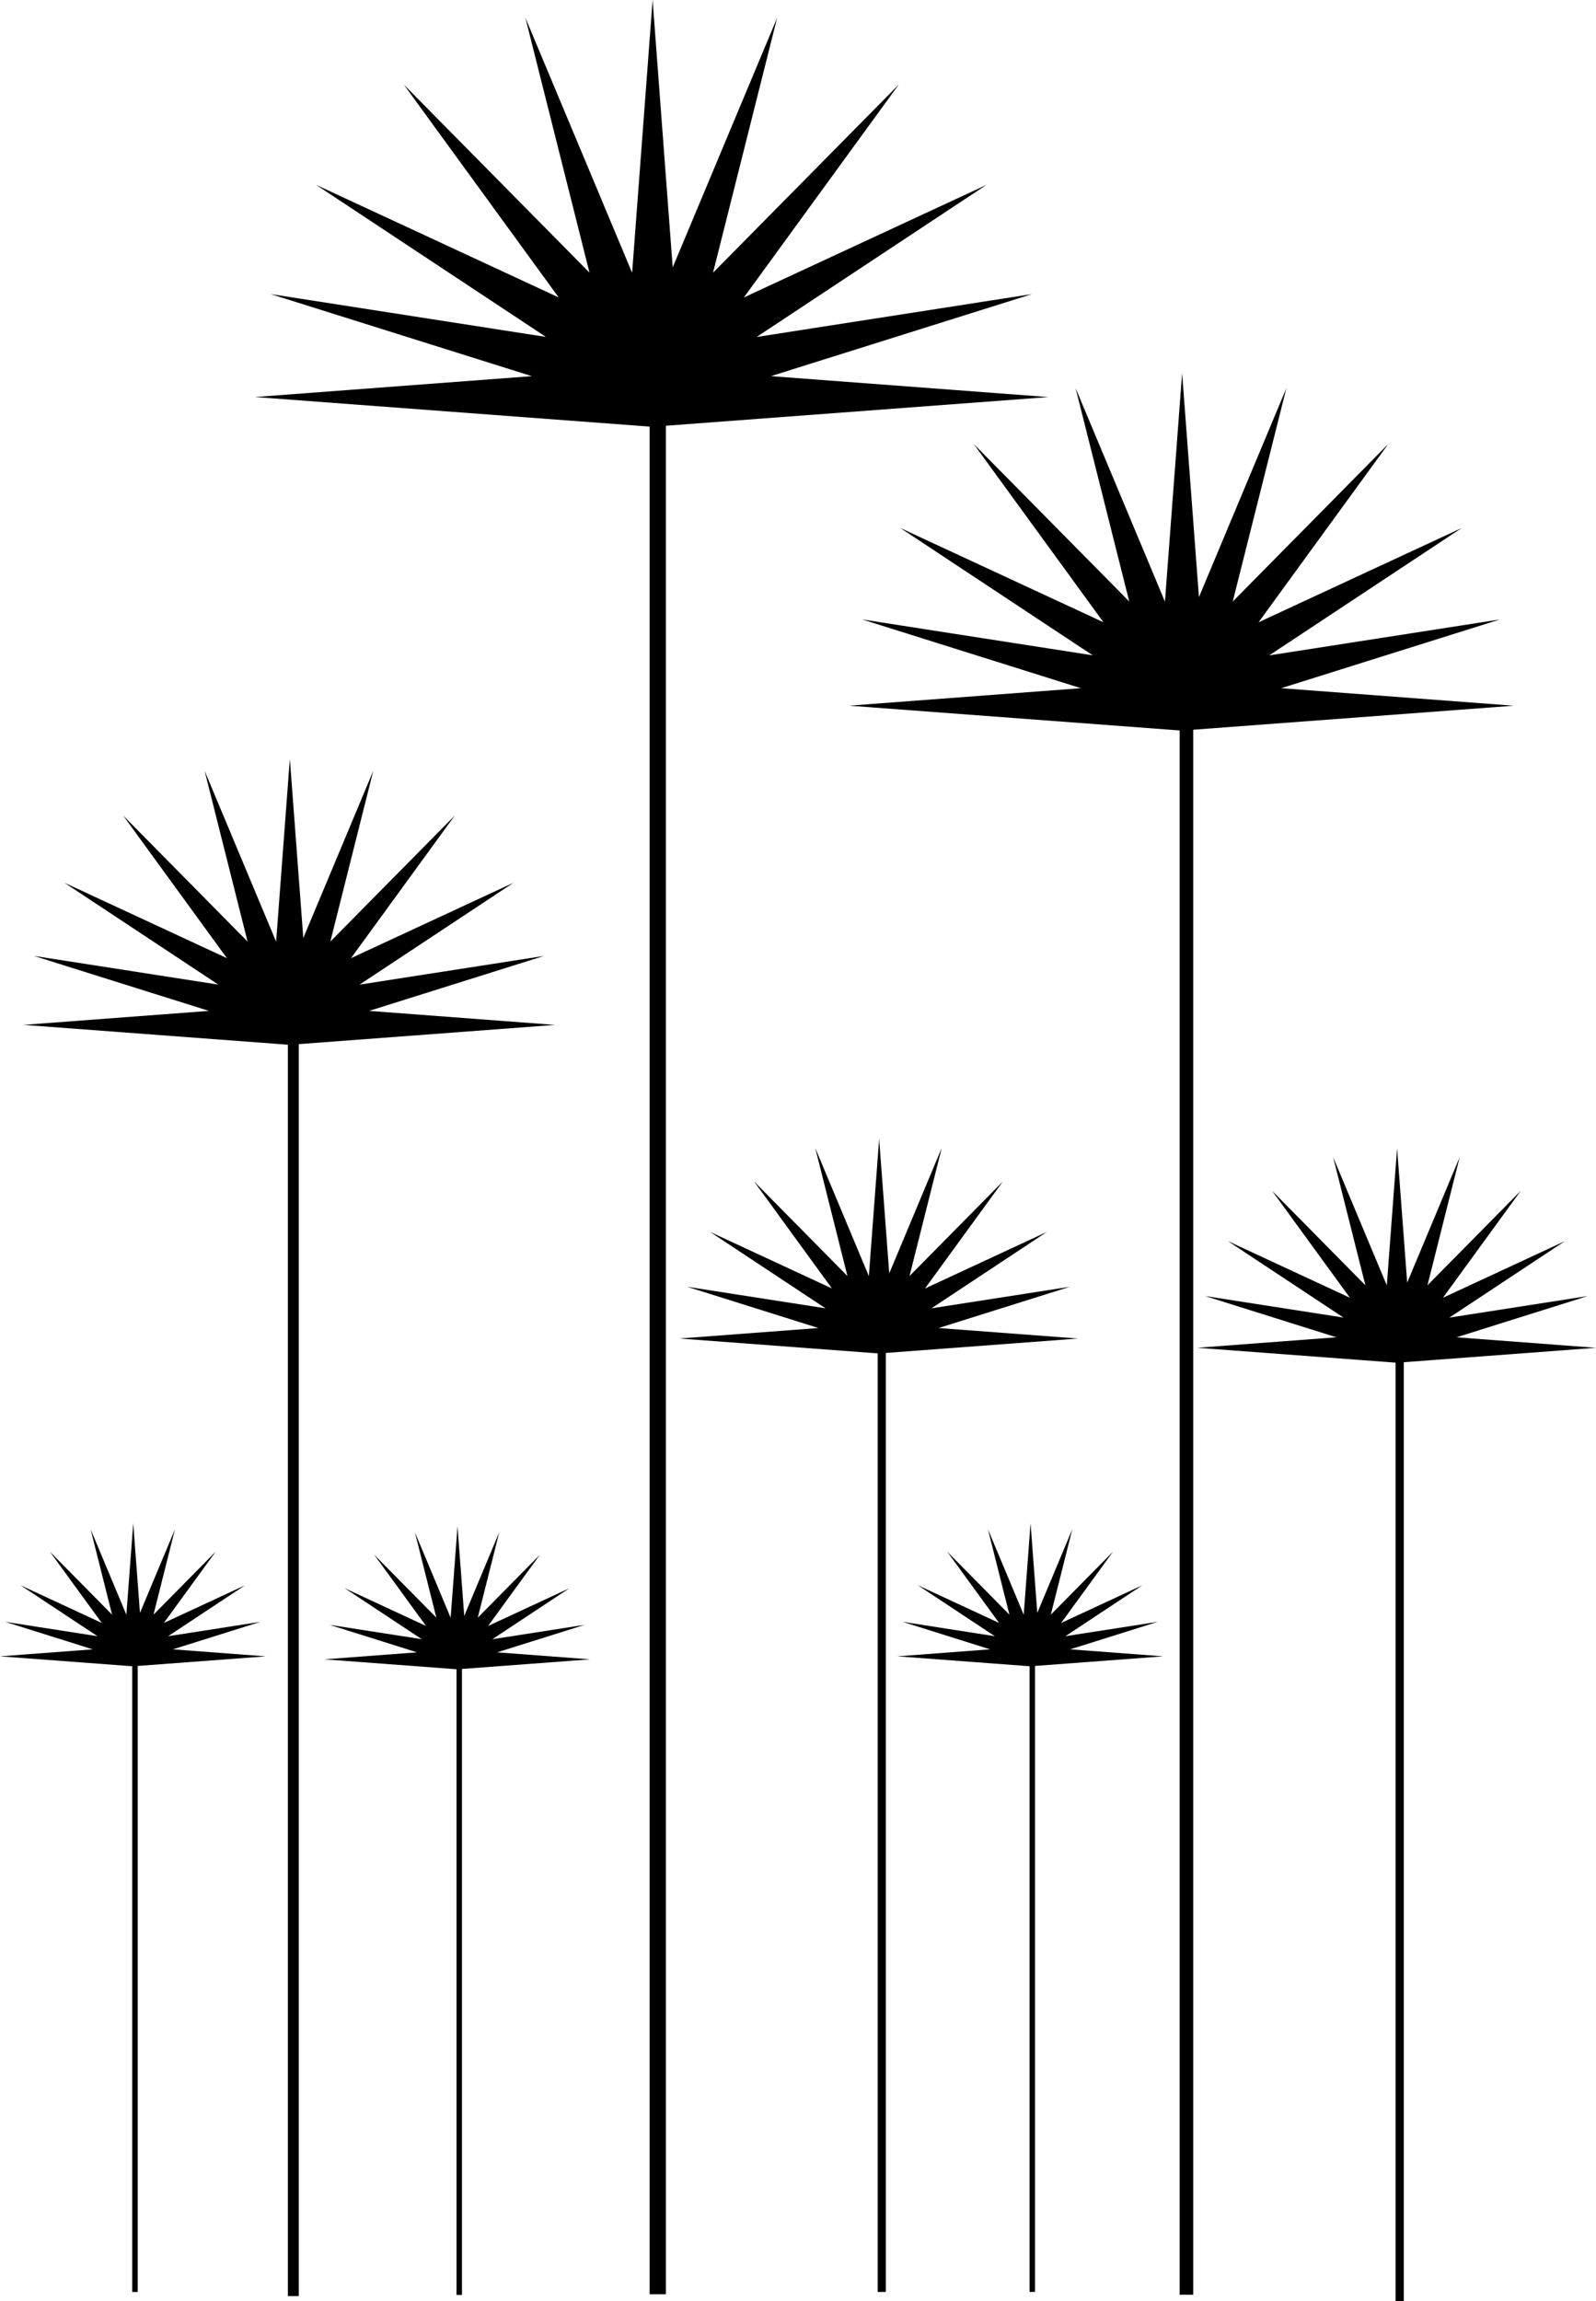 <?xml version="1.0" encoding="utf-8"?>
<!-- Generator: Adobe Illustrator 15.0.0, SVG Export Plug-In . SVG Version: 6.00 Build 0)  -->
<!DOCTYPE svg PUBLIC "-//W3C//DTD SVG 1.1//EN" "http://www.w3.org/Graphics/SVG/1.1/DTD/svg11.dtd">
<svg version="1.1" id="Vrstva_1" xmlns="http://www.w3.org/2000/svg" xmlns:xlink="http://www.w3.org/1999/xlink" x="0px" y="0px"
	 width="976.595px" height="1407.604px" viewBox="-147.473 -167.192 976.595 1407.604"
	 enable-background="new -147.473 -167.192 976.595 1407.604" xml:space="preserve">
<polygon stroke="#231F20" stroke-width="0.01" points="494.055,75.686 324.244,62.892 484.003,12.701 315.497,38.927 
	456.163,-54.114 307.704,14.758 402.479,-115.448 288.835,-0.387 328.05,-156.266 264.15,-3.626 251.86,-167.192 239.32,-0.326 
	174.027,-156.294 213.242,-0.415 99.597,-115.477 194.372,14.729 45.913,-54.144 186.581,38.899 18.074,12.672 177.928,62.895 
	8.52,75.658 250.044,93.759 250.044,1236.159 259.991,1236.159 259.991,93.228 "/>
<polygon stroke="#231F20" stroke-width="0.01" points="778.718,264.477 636.492,253.761 770.299,211.722 629.166,233.689 
	746.982,155.762 622.64,213.446 702.019,104.391 606.834,200.761 639.678,70.204 586.16,198.048 575.866,61.052 565.364,200.813 
	510.677,70.179 543.522,200.738 448.338,104.368 527.717,213.421 403.374,155.737 521.191,233.665 380.058,211.699 513.945,253.763 
	372.056,264.453 574.345,279.614 574.345,1236.437 582.676,1236.437 582.676,279.169 "/>
<polygon stroke="#231F20" stroke-width="0.01" points="192.166,459.723 78.386,451.151 185.431,417.52 72.525,435.093 
	166.777,372.752 67.303,418.898 130.807,331.654 54.66,408.751 80.935,304.305 38.12,406.58 29.885,296.984 21.483,408.792 
	-22.266,304.286 4.009,408.733 -72.138,331.635 -8.635,418.879 -108.108,372.731 -13.855,435.075 -126.762,417.501 -19.652,451.152 
	-133.164,459.705 28.668,471.833 28.668,1237.292 35.333,1237.292 35.333,471.478 "/>
<polygon stroke="#231F20" stroke-width="0.01" points="512.191,651.561 426.856,645.131 507.139,619.908 422.459,633.088 
	493.149,586.332 418.543,620.942 466.171,555.509 409.061,613.332 428.768,534.997 396.656,611.703 390.479,529.506 
	384.178,613.363 351.365,534.982 371.073,613.317 313.963,555.495 361.59,620.927 286.984,586.317 357.674,633.075 272.994,619.894 
	353.326,645.132 268.194,651.546 389.568,660.642 389.568,1234.738 394.566,1234.738 394.566,660.376 "/>
<polygon stroke="#231F20" stroke-width="0.01" points="829.121,657.23 743.787,650.8 824.071,625.578 739.391,638.757 810.08,592 
	735.475,626.611 783.102,561.178 725.992,619 745.698,540.666 713.587,617.373 707.411,535.175 701.11,619.032 668.297,540.652 
	688.004,618.987 630.894,561.164 678.522,626.596 603.916,591.986 674.606,638.744 589.926,625.563 670.258,650.8 585.125,657.215 
	706.498,666.312 706.498,1240.407 711.496,1240.407 711.496,666.045 "/>
<polygon stroke="#231F20" stroke-width="0.01" points="213.62,847.794 156.73,843.508 210.254,826.692 153.8,835.479 
	200.926,804.308 151.189,827.382 182.941,783.76 144.867,822.307 158.006,770.085 136.597,821.222 132.48,766.424 128.279,822.329 
	106.404,770.075 119.542,822.298 81.469,783.75 113.22,827.373 63.483,804.298 110.61,835.468 54.157,826.682 107.712,843.508 
	50.956,847.785 131.872,853.848 131.872,1236.579 135.204,1236.579 135.204,853.67 "/>
<polygon stroke="#231F20" stroke-width="0.01" points="564.272,845.954 507.381,841.667 560.905,824.851 504.451,833.638 
	551.576,802.467 501.84,825.542 533.592,781.919 495.52,820.466 508.656,768.245 487.248,819.381 483.131,764.583 478.93,820.488 
	457.055,768.234 470.194,820.458 432.119,781.91 463.871,825.532 414.135,802.458 461.262,833.627 404.809,824.841 458.364,841.667 
	401.608,845.944 482.524,852.008 482.524,1234.738 485.856,1234.738 485.856,851.83 "/>
<polygon stroke="#231F20" stroke-width="0.01" points="15.192,845.959 -41.698,841.673 11.826,824.858 -44.629,833.643 
	2.498,802.473 -47.24,825.547 -15.487,781.925 -53.561,820.472 -40.423,768.25 -61.83,819.387 -65.948,764.589 -70.15,820.494 
	-92.025,768.24 -78.886,820.464 -116.959,781.915 -85.208,825.537 -134.945,802.462 -87.819,833.635 -144.272,824.848 
	-90.716,841.673 -147.473,845.949 -66.556,852.014 -66.556,1234.743 -63.224,1234.743 -63.224,851.836 "/>
</svg>
